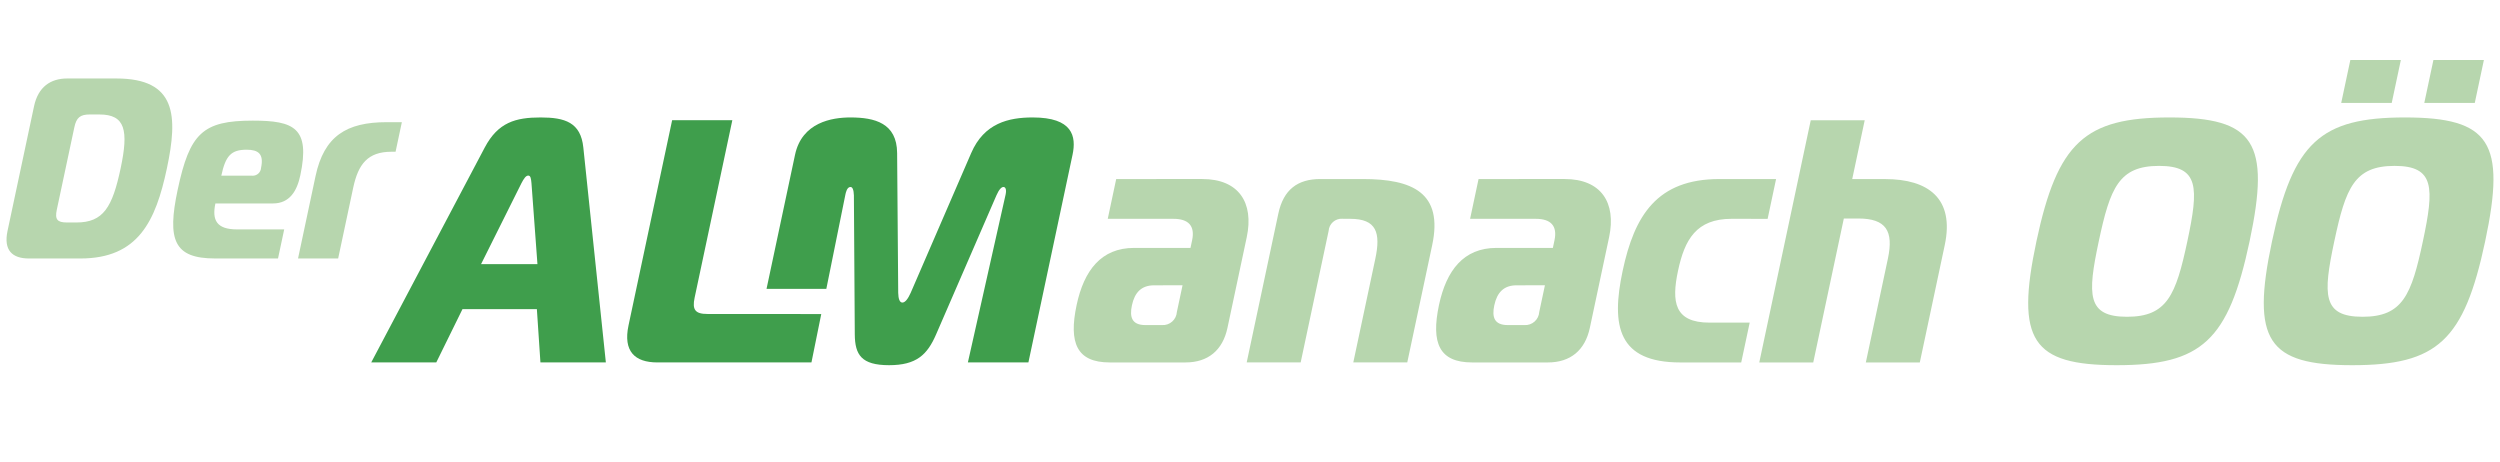 <?xml version="1.0" encoding="utf-8"?>
<!-- Generator: Adobe Illustrator 16.0.3, SVG Export Plug-In . SVG Version: 6.00 Build 0)  -->
<!DOCTYPE svg PUBLIC "-//W3C//DTD SVG 1.1//EN" "http://www.w3.org/Graphics/SVG/1.1/DTD/svg11.dtd">
<svg version="1.1" id="Layer_1" xmlns="http://www.w3.org/2000/svg" xmlns:xlink="http://www.w3.org/1999/xlink" x="0px" y="0px"
	 width="421.932px" height="78px" viewBox="0 0 421.932 78" enable-background="new 0 0 421.932 78" xml:space="preserve">
<g transform="translate(0 26.46)">
	<g>
		<g>
			<g>
				<defs>
					<rect id="SVGID_1_" x="1.104" y="-69.114" width="419.725" height="131.244"/>
				</defs>
				<clipPath id="SVGID_2_">
					<use xlink:href="#SVGID_1_"  overflow="visible"/>
				</clipPath>
				<g transform="translate(0 -26.46)" clip-path="url(#SVGID_2_)">
					<g transform="translate(181.062)">
						<path fill="#B7D6AE" d="M7.322,30.217l-1.426,6.715h11.095c2.511,0,3.664,1.169,3.142,3.623L19.86,41.84h-9.519
							c-5.548,0-8.456,3.795-9.698,9.635C-0.724,57.9,0.684,61.17,6.231,61.17H19.02c3.796,0,6.276-2.045,7.082-5.841l3.253-15.3
							c1.24-5.84-1.361-9.813-7.493-9.813H7.322L7.322,30.217z M18.519,48.148l-0.956,4.496c-0.08,1.306-1.202,2.301-2.507,2.221
							c-0.002-0.002-0.005-0.002-0.008-0.002h-2.804c-2.278,0-2.692-1.344-2.27-3.328c0.458-2.16,1.592-3.383,3.755-3.383
							L18.519,48.148z M29.346,61.168h9.11l4.717-22.192c0.076-1.214,1.123-2.135,2.336-2.058c0.049,0.002,0.097,0.008,0.145,0.014
							h1.17c4.438,0,5.172,2.336,4.223,6.775l-3.711,17.461h9.109l4.207-19.794c1.891-8.877-3.354-11.157-11.705-11.157h-7.181
							c-3.795,0-6.211,1.753-7.082,5.84L29.346,61.168z M68.478,30.217l-1.428,6.715h11.098c2.512,0,3.666,1.169,3.145,3.623
							L81.02,41.84h-9.519c-5.549,0-8.455,3.795-9.701,9.635c-1.363,6.426,0.044,9.695,5.592,9.695h12.787
							c3.796,0,6.275-2.045,7.082-5.841l3.252-15.3c1.24-5.84-1.358-9.813-7.49-9.813H68.478L68.478,30.217z M79.679,48.148
							l-0.956,4.496c-0.079,1.306-1.2,2.301-2.507,2.221c-0.004-0.002-0.006-0.002-0.008-0.002h-2.804
							c-2.278,0-2.694-1.344-2.272-3.328c0.461-2.16,1.593-3.383,3.758-3.383L79.679,48.148z M117.265,36.936l1.426-6.717h-9.578
							c-10.512,0-14.322,6.132-16.313,15.476c-1.989,9.345-0.777,15.477,9.731,15.477h10.278l1.429-6.721h-6.776
							c-5.957,0-6.437-3.502-5.318-8.76c1.117-5.258,3.083-8.761,9.043-8.761L117.265,36.936z M115.855,61.172h9.11l5.162-24.294
							h2.452c4.677,0,5.979,2.102,4.985,6.774l-3.724,17.52h9.109l4.208-19.794c1.679-7.885-2.769-11.155-10.067-11.155h-5.547
							l2.108-9.928h-9.107L115.855,61.172z M185.066,19.822c-14.25,0-18.881,4.206-22.434,20.907
							c-3.562,16.76-0.706,20.906,13.543,20.906c14.365,0,18.869-4.146,22.432-20.906C202.158,24.025,199.431,19.822,185.066,19.822
							 M173.151,40.729c1.926-9.051,3.405-12.732,10.181-12.732c6.773,0,6.693,3.681,4.77,12.732
							c-1.927,9.053-3.405,12.734-10.181,12.734C171.146,53.463,171.227,49.779,173.151,40.729 M224.822,19.822
							c-14.249,0-18.88,4.206-22.431,20.907c-3.563,16.76-0.706,20.906,13.541,20.906c14.366,0,18.871-4.146,22.434-20.906
							C241.915,24.025,239.188,19.822,224.822,19.822 M212.903,40.729c1.924-9.051,3.405-12.732,10.181-12.732
							c6.773,0,6.692,3.681,4.77,12.732c-1.923,9.053-3.405,12.734-10.181,12.734S210.977,49.779,212.903,40.729 M236.614,17.369
							l1.538-7.241h-8.52l-1.538,7.239h8.52V17.369z M222.598,17.369l1.538-7.241h-8.524l-1.54,7.239h8.526V17.369z"/>
					</g>
					<g transform="translate(-0.001 3.134)">
						<path fill="#B7D6AE" d="M13.566,40.491c9.767,0,12.707-6.292,14.598-15.191c1.89-8.898,1.623-15.189-8.533-15.189h-8.288
							c-2.82,0-4.905,1.431-5.597,4.688L1.27,35.847c-0.691,3.255,0.796,4.644,3.615,4.644H13.566z M16.78,16.186
							c4.384,0,4.939,2.685,3.575,9.114c-1.384,6.51-2.893,9.116-7.45,9.116h-1.606c-1.648,0-2.06-0.521-1.709-2.171l2.957-13.889
							c0.347-1.647,0.978-2.172,2.628-2.172h1.606L16.78,16.186L16.78,16.186z M46.922,40.491l1.044-4.907h-7.942
							c-3.473,0-4.269-1.562-3.67-4.383h9.723c2.82,0,4.053-2.129,4.607-4.732c1.706-8.028-1.074-9.245-8.018-9.245
							c-8.463,0-10.651,2.128-12.68,11.675c-1.801,8.463-0.641,11.589,6.303,11.589L46.922,40.491z M37.352,26.517
							c0.72-3.381,1.67-4.384,4.277-4.384c1.953,0,2.934,0.696,2.435,3.037c-0.034,0.781-0.694,1.387-1.474,1.352
							c-0.024-0.001-0.05-0.003-0.075-0.005H37.352z M50.301,40.491h6.771l2.539-11.937c0.849-3.994,2.462-6.078,6.455-6.078h0.697
							l1.061-4.99H65.26c-6.772,0-10.568,2.342-12.007,9.114L50.301,40.491z"/>
					</g>
					<g transform="translate(61.873 9.745)">
						<path fill="#3F9E4C" d="M112.424,10.077c-4.03,0-8.199,0.934-10.389,6.016L91.822,39.685c-0.443,0.995-0.93,1.635-1.397,1.635
							c-0.468,0-0.682-0.642-0.705-1.635l-0.183-23.592c-0.029-5.082-3.802-6.016-7.89-6.016c-3.094,0-8.174,0.817-9.342,6.307
							l-4.81,22.629h10.093l3.218-15.917c0.074-0.351,0.273-1.285,0.857-1.285c0.35,0,0.542,0.468,0.578,1.402l0.15,23.478
							c0.027,3.444,1.113,5.197,5.786,5.197c4.614,0,6.447-1.753,7.938-5.197l10.187-23.478c0.458-1.052,0.881-1.402,1.173-1.402
							c0.35,0,0.557,0.409,0.37,1.285l-6.366,28.323h10.214l7.448-35.036C119.813,13.23,119.142,10.077,112.424,10.077
							 M75.078,51.423l1.655-8.166L57.52,43.245c-2.044,0-2.597-0.695-2.161-2.743l6.365-29.958H51.565l-7.361,34.631
							c-0.93,4.377,1.066,6.248,4.862,6.248H75.078z M29.337,51.423h11.042l-3.801-36.266c-0.436-4.263-3.124-5.08-7.212-5.08
							c-4.205,0-7.181,0.817-9.431,5.08L0.78,51.423h10.979l4.422-8.994h12.556L29.337,51.423z M28.833,34.838h-9.519l6.819-13.666
							c0.398-0.758,0.74-1.284,1.149-1.284c0.408,0,0.471,0.524,0.543,1.284L28.833,34.838z"/>
					</g>
				</g>
			</g>
		</g>
	</g>
</g>
</svg>
